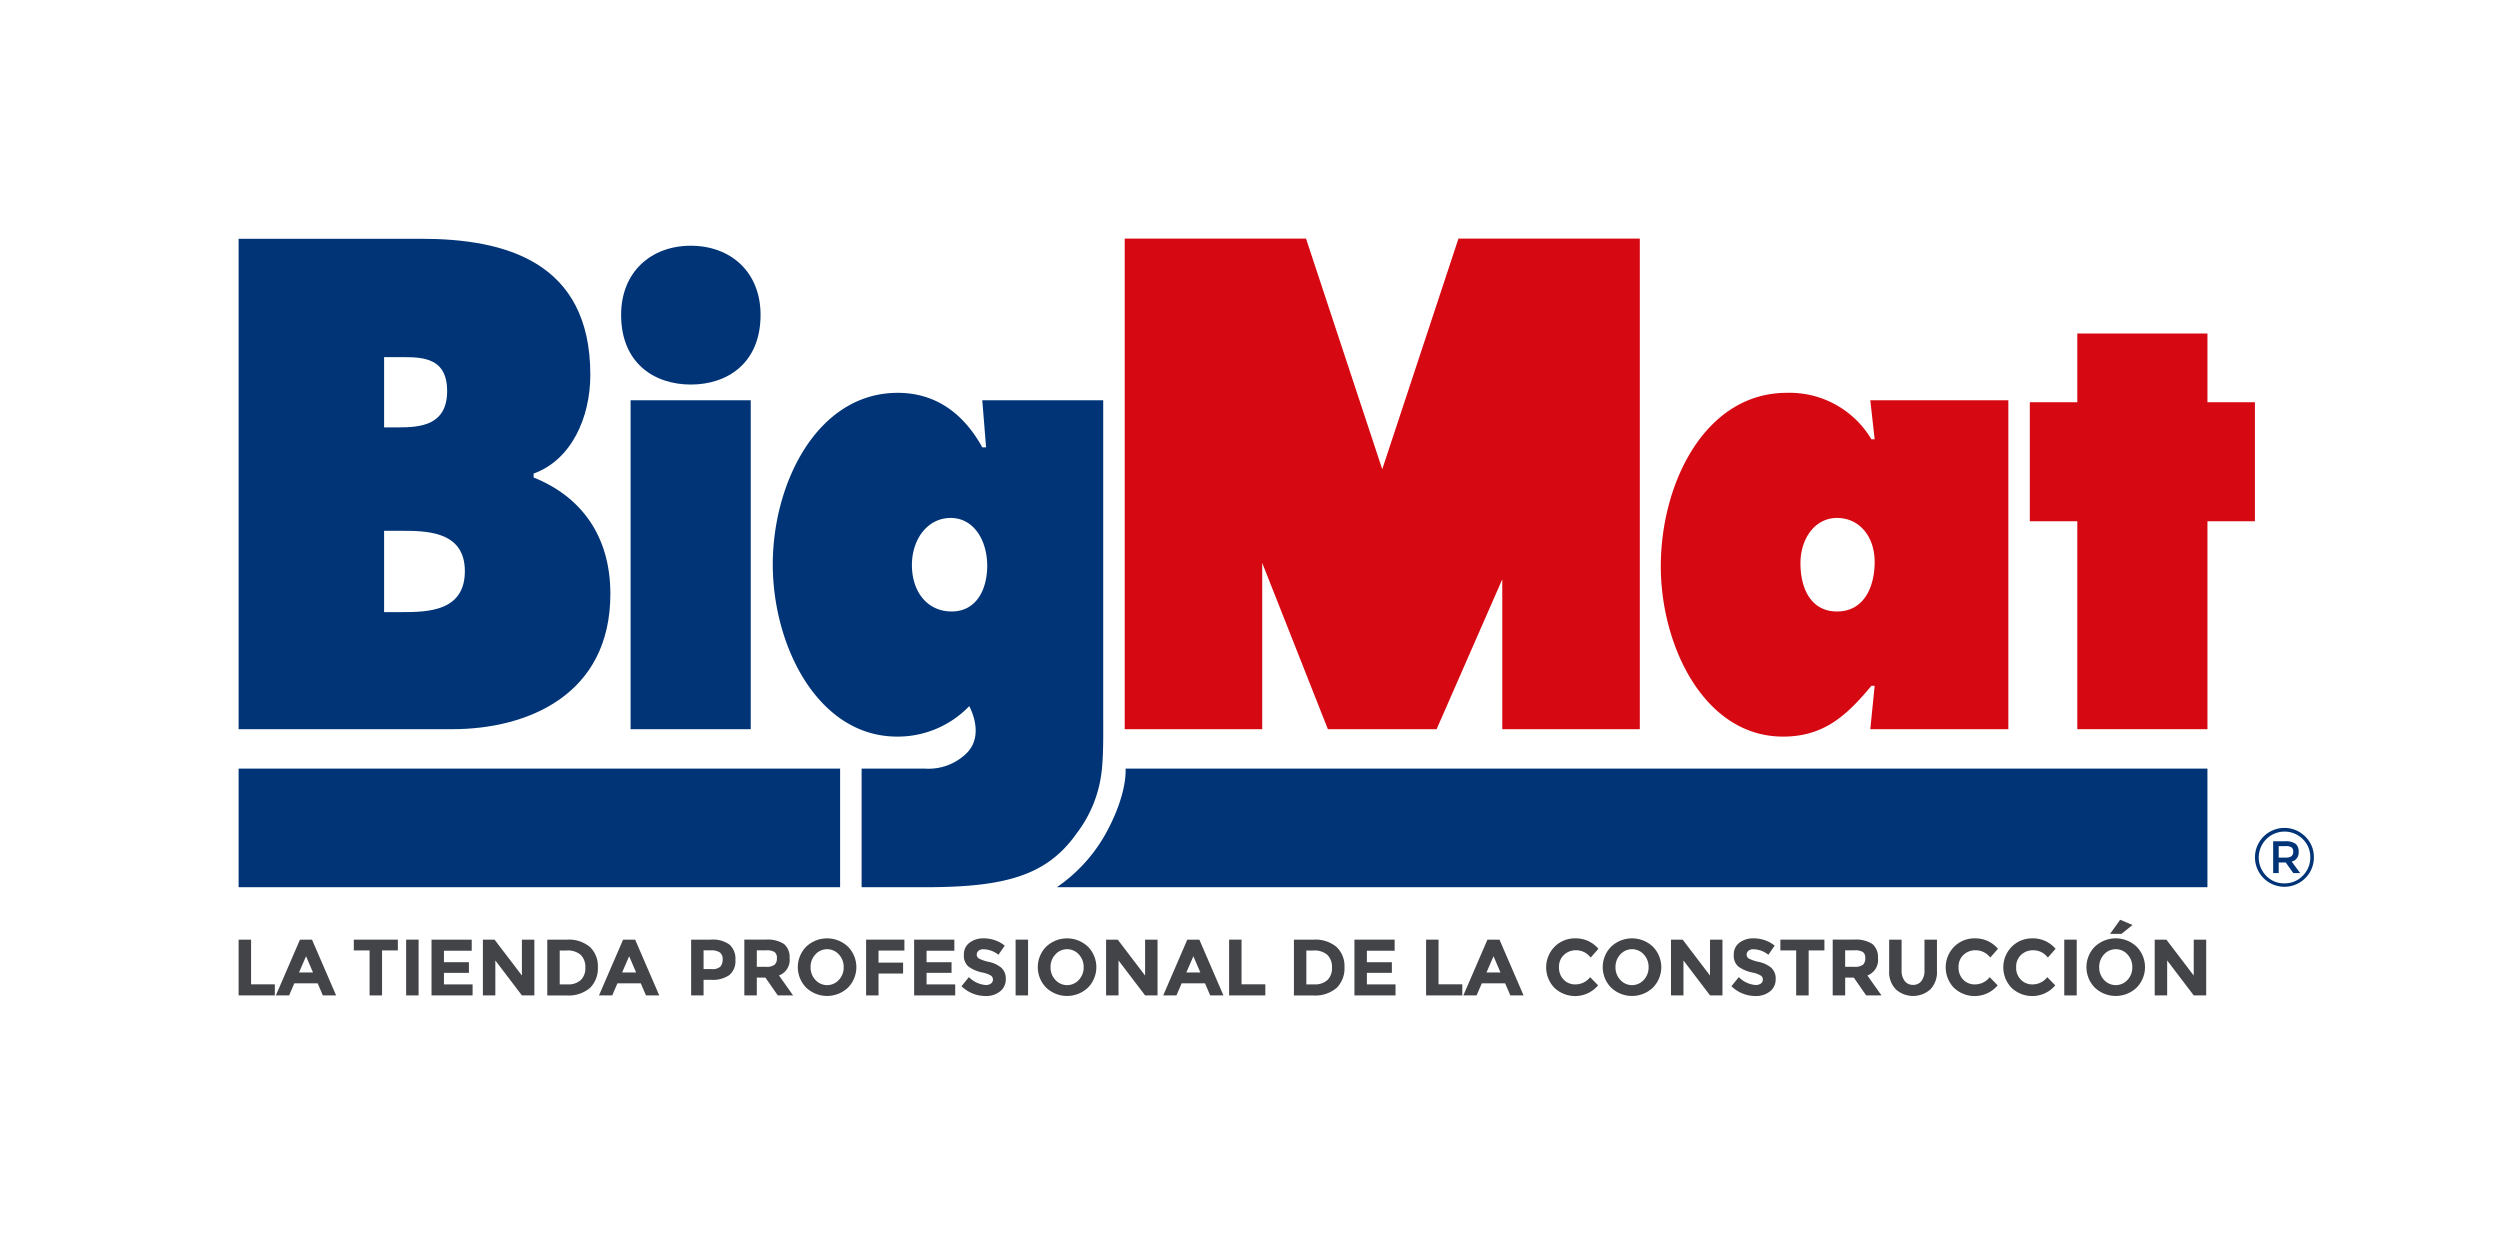<svg xmlns="http://www.w3.org/2000/svg" xmlns:xlink="http://www.w3.org/1999/xlink" width="461" height="228" viewBox="0 0 461 228">
  <defs>
    <clipPath id="clip-path">
      <rect id="Rectángulo_1821" data-name="Rectángulo 1821" width="382.677" height="139.672" transform="translate(0 0.001)" fill="none"/>
    </clipPath>
  </defs>
  <g id="Grupo_2457" data-name="Grupo 2457" transform="translate(9458 -1709)">
    <g id="Grupo_2426" data-name="Grupo 2426">
      <g id="Grupo_2425" data-name="Grupo 2425">
        <g id="Grupo_2424" data-name="Grupo 2424" transform="translate(-9414 1752.999)">
          <g id="Grupo_2423" data-name="Grupo 2423" clip-path="url(#clip-path)">
            <path id="Trazado_3065" data-name="Trazado 3065" d="M26.828,68.874H30.1c4.754,0,11.62-.118,11.62-7.557,0-7.553-7.393-7.434-12.043-7.434H26.828ZM29.47,34.813c4.225,0,8.981-.478,8.981-6.718,0-6.712-5.388-6.234-9.614-6.234H26.828V34.813ZM0,.033H33.695c15.422,0,31.161,4.2,31.161,25.065,0,7.915-3.487,15.71-10.457,18.229v.723c8.661,3.478,14.153,10.67,14.153,21.469,0,18.59-15.208,24.944-29.152,24.944H0Z" fill="#003477"/>
            <path id="Trazado_3066" data-name="Trazado 3066" d="M96.248,14.061c0,8.944-6.159,12.851-12.86,12.851S70.534,23,70.534,14.061c0-7.915,5.522-12.745,12.854-12.745s12.86,4.83,12.86,12.745M72.282,29.81H94.436V90.463H72.282Z" fill="#003477"/>
            <path id="Trazado_3067" data-name="Trazado 3067" d="M131.5,68.758c4.427,0,6.541-3.88,6.541-8.453s-2.416-8.794-6.742-8.794c-4.227,0-7.141,3.882-7.141,8.683,0,4.91,2.814,8.564,7.342,8.564m-4.852,28.979a10.013,10.013,0,0,0,7.6-2.849c3.446-3.448.478-8.673.478-8.673a18.284,18.284,0,0,1-13.287,5.615C106.852,91.83,98.5,75.159,98.5,60.079s8.252-31.64,23.041-31.64c6.842,0,12.072,3.653,15.591,10.052h.7l-.7-8.68h22.3V86.919c0,4.49.063,7.872-.237,10.83a23.061,23.061,0,0,1-4.623,11.872c-5.551,7.945-13.429,9.982-28,9.982H114.882V97.737Z" fill="#003477"/>
            <rect id="Rectángulo_1817" data-name="Rectángulo 1817" width="110.915" height="21.865" transform="translate(0.001 97.737)" fill="#003477"/>
            <path id="Trazado_3068" data-name="Trazado 3068" d="M163.55,97.737h199.5V119.6H150.887a29.132,29.132,0,0,0,9.32-10.453c3.781-7.125,3.343-11.413,3.343-11.413" fill="#003477"/>
            <path id="Trazado_3069" data-name="Trazado 3069" d="M220.91,90.463H200.863l-12.11-30.658V90.463H163.395V0h33.437l14.054,42.527L224.939,0H258.38V90.463H233.019V62.822Z" fill="#d60812"/>
            <path id="Trazado_3070" data-name="Trazado 3070" d="M294.748,68.758c4.93,0,6.939-4.452,6.939-9.139s-2.815-8.108-6.939-8.108-6.742,3.882-6.742,8.338c0,4.795,2.012,8.909,6.742,8.909m6.939,13.707h-.6c-4.731,5.712-8.954,9.365-16.3,9.365-14.485,0-22.535-16.673-22.535-31.412,0-15.3,8.153-31.979,23.239-31.979a17.528,17.528,0,0,1,15.594,8.566h.6l-.8-7.2h25.453V90.463H300.885Z" fill="#d60812"/>
            <path id="Trazado_3071" data-name="Trazado 3071" d="M371.807,30.174h-8.752V17.5h-24V30.174h-8.758V52.119h8.758V90.464h24V52.119h8.752Z" fill="#d60812"/>
            <path id="Trazado_3072" data-name="Trazado 3072" d="M381.086,110.258a5.235,5.235,0,0,1,1.591,3.826,5.3,5.3,0,0,1-1.591,3.85,5.429,5.429,0,1,1,0-7.676m-.455,7.224a4.681,4.681,0,0,0,1.386-3.381,4.623,4.623,0,0,0-1.372-3.359,4.772,4.772,0,0,0-6.751.006,4.822,4.822,0,0,0-.014,6.744,4.526,4.526,0,0,0,3.363,1.4,4.592,4.592,0,0,0,3.388-1.408m-.761-4.432a1.7,1.7,0,0,1-1.279,1.83L380.156,117h-1.265l-1.408-1.966h-1.29V117h-1.022v-5.869h2.207a3.1,3.1,0,0,1,1.912.459,1.752,1.752,0,0,1,.58,1.463m-1.315.827a1.033,1.033,0,0,0,.314-.832.934.934,0,0,0-.317-.8,1.967,1.967,0,0,0-1.112-.226h-1.247v2.116h1.213a1.839,1.839,0,0,0,1.149-.254" fill="#003477"/>
            <path id="Trazado_3073" data-name="Trazado 3073" d="M26.45,131.257v8.3h-2.3v-8.3H21.242v-1.986h8.121v1.986Z" fill="#424448"/>
            <rect id="Rectángulo_1818" data-name="Rectángulo 1818" width="2.295" height="10.285" transform="translate(30.893 129.27)" fill="#424448"/>
            <path id="Trazado_3074" data-name="Trazado 3074" d="M42.985,129.27v2.047h-5.12v2.117h4.606v1.959H37.865v2.129h5.282v2.033H35.572V129.27Z" fill="#424448"/>
            <path id="Trazado_3075" data-name="Trazado 3075" d="M52.24,129.27h2.295v10.285H52.24l-4.9-6.444v6.444H45.046V129.27h2.147l5.047,6.621Z" fill="#424448"/>
            <path id="Trazado_3076" data-name="Trazado 3076" d="M64.774,130.615a4.831,4.831,0,0,1,1.472,3.745,5.064,5.064,0,0,1-1.434,3.8,6.064,6.064,0,0,1-4.378,1.4H56.919V129.271h3.634a6.047,6.047,0,0,1,4.221,1.344m-1.684,6.114a3.017,3.017,0,0,0,.846-2.311,3.1,3.1,0,0,0-.846-2.333,3.634,3.634,0,0,0-2.6-.812H59.212v6.25h1.459a3.4,3.4,0,0,0,2.419-.794" fill="#424448"/>
            <path id="Trazado_3077" data-name="Trazado 3077" d="M75.116,139.555l-.954-2.222H69.851l-.957,2.222H66.452L70.9,129.27h2.22l4.444,10.285Zm-3.1-7.225-1.294,2.987h2.576Z" fill="#424448"/>
            <path id="Trazado_3078" data-name="Trazado 3078" d="M90.529,130.189a3.5,3.5,0,0,1,1.08,2.825A3.351,3.351,0,0,1,90.5,135.8a5.415,5.415,0,0,1-3.391.882h-1.37v2.869H83.445V129.27H87.08a5.267,5.267,0,0,1,3.449.919m-1.684,4.047a1.987,1.987,0,0,0,.411-1.355,1.442,1.442,0,0,0-.537-1.266,2.961,2.961,0,0,0-1.67-.373h-1.31V134.7h1.546a2.053,2.053,0,0,0,1.56-.464" fill="#424448"/>
            <path id="Trazado_3079" data-name="Trazado 3079" d="M101.6,132.682a3.03,3.03,0,0,1-1.957,3.194l2.6,3.678H99.422l-2.281-3.281H95.554v3.281h-2.3V129.269h3.9a5.6,5.6,0,0,1,3.42.809,3.128,3.128,0,0,1,1.023,2.6M98.834,133.9a1.548,1.548,0,0,0,.426-1.213,1.3,1.3,0,0,0-.442-1.139,2.826,2.826,0,0,0-1.544-.311h-1.72v3.046h1.675a2.472,2.472,0,0,0,1.605-.383" fill="#424448"/>
            <path id="Trazado_3080" data-name="Trazado 3080" d="M112.355,138.133a5.606,5.606,0,0,1-7.681,0,5.383,5.383,0,0,1,0-7.575,5.6,5.6,0,0,1,7.681,0,5.383,5.383,0,0,1,0,7.575m-.78-3.779a3.365,3.365,0,0,0-.884-2.349,2.91,2.91,0,0,0-4.34,0,3.376,3.376,0,0,0-.881,2.349,3.331,3.331,0,0,0,.881,2.336,2.918,2.918,0,0,0,4.34,0,3.32,3.32,0,0,0,.884-2.336" fill="#424448"/>
            <path id="Trazado_3081" data-name="Trazado 3081" d="M122.77,129.27v2.016H118v2.222h4.531v2.014H118v4.033H115.71V129.27Z" fill="#424448"/>
            <path id="Trazado_3082" data-name="Trazado 3082" d="M131.981,129.27v2.047h-5.122v2.117h4.606v1.959h-4.606v2.129h5.282v2.033h-7.575V129.27Z" fill="#424448"/>
            <path id="Trazado_3083" data-name="Trazado 3083" d="M136.445,131.322a.883.883,0,0,0-.33.72.813.813,0,0,0,.4.714,7.425,7.425,0,0,0,1.867.626,5.247,5.247,0,0,1,2.273,1.079,2.677,2.677,0,0,1,.811,2.1,2.78,2.78,0,0,1-1.039,2.245,4.135,4.135,0,0,1-2.728.861,6.333,6.333,0,0,1-4.4-1.812l1.37-1.675a4.871,4.871,0,0,0,3.073,1.456,1.63,1.63,0,0,0,.994-.272.878.878,0,0,0,.361-.737.861.861,0,0,0-.383-.735,4.952,4.952,0,0,0-1.515-.551,6.621,6.621,0,0,1-2.627-1.111,2.627,2.627,0,0,1-.83-2.152,2.661,2.661,0,0,1,1.051-2.254,4.235,4.235,0,0,1,2.626-.795,6.32,6.32,0,0,1,2.059.354,5.538,5.538,0,0,1,1.795,1l-1.162,1.679a4.524,4.524,0,0,0-2.768-1.017,1.377,1.377,0,0,0-.9.273" fill="#424448"/>
            <rect id="Rectángulo_1819" data-name="Rectángulo 1819" width="2.297" height="10.285" transform="translate(143.278 129.27)" fill="#424448"/>
            <path id="Trazado_3084" data-name="Trazado 3084" d="M156.606,138.133a5.6,5.6,0,0,1-7.679,0,5.378,5.378,0,0,1,0-7.575,5.6,5.6,0,0,1,7.679,0,5.378,5.378,0,0,1,0,7.575m-.778-3.779a3.374,3.374,0,0,0-.884-2.349,2.909,2.909,0,0,0-4.339,0,3.365,3.365,0,0,0-.884,2.349,3.32,3.32,0,0,0,.884,2.336,2.917,2.917,0,0,0,4.339,0,3.329,3.329,0,0,0,.884-2.336" fill="#424448"/>
            <path id="Trazado_3085" data-name="Trazado 3085" d="M167.156,129.27h2.295v10.285h-2.295l-4.9-6.444v6.444h-2.295V129.27h2.148l5.046,6.621Z" fill="#424448"/>
            <path id="Trazado_3086" data-name="Trazado 3086" d="M179.159,139.555l-.954-2.222h-4.312l-.958,2.222h-2.44l4.442-10.285h2.221l4.445,10.285Zm-3.1-7.225-1.294,2.987h2.574Z" fill="#424448"/>
            <path id="Trazado_3087" data-name="Trazado 3087" d="M182.647,139.555V129.27h2.293v8.238h4.387v2.047Z" fill="#424448"/>
            <path id="Trazado_3088" data-name="Trazado 3088" d="M202.45,130.615a4.835,4.835,0,0,1,1.472,3.745,5.058,5.058,0,0,1-1.436,3.8,6.058,6.058,0,0,1-4.377,1.4H194.6V129.271h3.633a6.054,6.054,0,0,1,4.222,1.344m-1.684,6.114a3.021,3.021,0,0,0,.846-2.311,3.106,3.106,0,0,0-.846-2.333,3.644,3.644,0,0,0-2.6-.812H196.89v6.25h1.455a3.407,3.407,0,0,0,2.421-.794" fill="#424448"/>
            <path id="Trazado_3089" data-name="Trazado 3089" d="M213.174,129.27v2.047h-5.12v2.117h4.606v1.959h-4.606v2.129h5.282v2.033h-7.577V129.27Z" fill="#424448"/>
            <path id="Trazado_3090" data-name="Trazado 3090" d="M218.971,139.555V129.27h2.295v8.238h4.383v2.047Z" fill="#424448"/>
            <path id="Trazado_3091" data-name="Trazado 3091" d="M234.507,139.555l-.957-2.222h-4.309l-.958,2.222H225.84l4.446-10.285h2.22l4.443,10.285Zm-3.1-7.225-1.294,2.987h2.574Z" fill="#424448"/>
            <path id="Trazado_3092" data-name="Trazado 3092" d="M0,139.555V129.27H2.3v8.238H6.68v2.047Z" fill="#424448"/>
            <path id="Trazado_3093" data-name="Trazado 3093" d="M15.535,139.555l-.956-2.222H10.27l-.958,2.222H6.87l4.444-10.285h2.219l4.445,10.285Zm-3.1-7.225-1.294,2.987h2.574Z" fill="#424448"/>
            <path id="Trazado_3094" data-name="Trazado 3094" d="M246.452,137.522a3.385,3.385,0,0,0,2.765-1.336l1.472,1.514a5.548,5.548,0,0,1-8.039.471,5.434,5.434,0,0,1,.028-7.607,5.278,5.278,0,0,1,3.834-1.53,5.43,5.43,0,0,1,4.235,1.927l-1.425,1.617a3.348,3.348,0,0,0-2.709-1.349,3.15,3.15,0,0,0-2.211.843,2.948,2.948,0,0,0-.922,2.282,3.109,3.109,0,0,0,.868,2.3,2.856,2.856,0,0,0,2.1.868" fill="#424448"/>
            <path id="Trazado_3095" data-name="Trazado 3095" d="M260.782,138.133a5.606,5.606,0,0,1-7.681,0,5.383,5.383,0,0,1,0-7.575,5.6,5.6,0,0,1,7.681,0,5.383,5.383,0,0,1,0,7.575m-.78-3.779a3.374,3.374,0,0,0-.884-2.349,2.908,2.908,0,0,0-4.338,0,3.369,3.369,0,0,0-.883,2.349,3.324,3.324,0,0,0,.883,2.336,2.916,2.916,0,0,0,4.338,0,3.329,3.329,0,0,0,.884-2.336" fill="#424448"/>
            <path id="Trazado_3096" data-name="Trazado 3096" d="M271.33,129.27h2.293v10.285H271.33l-4.9-6.444v6.444h-2.3V129.27h2.15l5.046,6.621Z" fill="#424448"/>
            <path id="Trazado_3097" data-name="Trazado 3097" d="M278.414,131.322a.883.883,0,0,0-.33.72.813.813,0,0,0,.4.714,7.466,7.466,0,0,0,1.869.626,5.264,5.264,0,0,1,2.273,1.079,2.675,2.675,0,0,1,.808,2.1,2.777,2.777,0,0,1-1.036,2.245,4.139,4.139,0,0,1-2.728.861,6.325,6.325,0,0,1-4.4-1.812l1.369-1.675a4.866,4.866,0,0,0,3.073,1.456,1.636,1.636,0,0,0,.994-.272.873.873,0,0,0,.361-.737.858.858,0,0,0-.385-.735,4.888,4.888,0,0,0-1.515-.551,6.623,6.623,0,0,1-2.625-1.111,2.634,2.634,0,0,1-.832-2.152,2.664,2.664,0,0,1,1.051-2.254,4.242,4.242,0,0,1,2.627-.795,6.325,6.325,0,0,1,2.06.354,5.559,5.559,0,0,1,1.8,1l-1.163,1.679a4.523,4.523,0,0,0-2.767-1.017,1.385,1.385,0,0,0-.9.273" fill="#424448"/>
            <path id="Trazado_3098" data-name="Trazado 3098" d="M289.515,131.257v8.3h-2.3v-8.3H284.3v-1.986h8.121v1.986Z" fill="#424448"/>
            <path id="Trazado_3099" data-name="Trazado 3099" d="M302.3,132.682a3.031,3.031,0,0,1-1.955,3.194l2.6,3.678h-2.825l-2.279-3.281h-1.591v3.281h-2.3V129.269h3.9a5.614,5.614,0,0,1,3.424.809,3.141,3.141,0,0,1,1.019,2.6m-2.764,1.222a1.548,1.548,0,0,0,.424-1.213,1.29,1.29,0,0,0-.441-1.139,2.829,2.829,0,0,0-1.543-.311h-1.722v3.046h1.677a2.472,2.472,0,0,0,1.6-.383" fill="#424448"/>
            <path id="Trazado_3100" data-name="Trazado 3100" d="M307.226,136.9a1.885,1.885,0,0,0,1.546.714,1.856,1.856,0,0,0,1.536-.714,3.04,3.04,0,0,0,.566-1.948V129.27h2.3v5.751a4.558,4.558,0,0,1-1.236,3.436,4.773,4.773,0,0,1-6.335-.007,4.548,4.548,0,0,1-1.242-3.429V129.27h2.293v5.679a3.012,3.012,0,0,0,.575,1.948" fill="#424448"/>
            <path id="Trazado_3101" data-name="Trazado 3101" d="M320.128,137.522a3.387,3.387,0,0,0,2.766-1.336l1.472,1.514a5.549,5.549,0,0,1-8.04.471,5.434,5.434,0,0,1,.028-7.607,5.284,5.284,0,0,1,3.834-1.53,5.42,5.42,0,0,1,4.233,1.927L323,132.578a3.343,3.343,0,0,0-2.708-1.349,3.153,3.153,0,0,0-2.212.843,2.948,2.948,0,0,0-.922,2.282,3.112,3.112,0,0,0,.867,2.3,2.863,2.863,0,0,0,2.1.868" fill="#424448"/>
            <path id="Trazado_3102" data-name="Trazado 3102" d="M330.748,137.522a3.392,3.392,0,0,0,2.768-1.336l1.472,1.514a5.549,5.549,0,0,1-8.04.471,5.434,5.434,0,0,1,.028-7.607,5.279,5.279,0,0,1,3.834-1.53,5.436,5.436,0,0,1,4.237,1.927l-1.428,1.617a3.339,3.339,0,0,0-2.707-1.349,3.154,3.154,0,0,0-2.212.843,2.941,2.941,0,0,0-.922,2.282,3.1,3.1,0,0,0,.868,2.3,2.863,2.863,0,0,0,2.1.868" fill="#424448"/>
            <rect id="Rectángulo_1820" data-name="Rectángulo 1820" width="2.295" height="10.285" transform="translate(336.649 129.27)" fill="#424448"/>
            <path id="Trazado_3103" data-name="Trazado 3103" d="M349.979,138.133a5.6,5.6,0,0,1-7.679,0,5.38,5.38,0,0,1,0-7.577,5.6,5.6,0,0,1,7.679,0,5.38,5.38,0,0,1,0,7.577m-.782-3.779a3.379,3.379,0,0,0-.88-2.35,2.914,2.914,0,0,0-4.342,0,3.386,3.386,0,0,0-.883,2.35,3.344,3.344,0,0,0,.883,2.337,2.923,2.923,0,0,0,4.342,0,3.337,3.337,0,0,0,.88-2.337m-2-6.143h-2.105l1.867-2.606,2.283.958Z" fill="#424448"/>
            <path id="Trazado_3104" data-name="Trazado 3104" d="M360.527,129.27h2.295v10.285h-2.295l-4.9-6.444v6.444h-2.3V129.27h2.15l5.046,6.621Z" fill="#424448"/>
          </g>
        </g>
        <rect id="Rectángulo_1826" data-name="Rectángulo 1826" width="461" height="228" transform="translate(-9458 1709)" fill="none"/>
      </g>
    </g>
  </g>
</svg>
